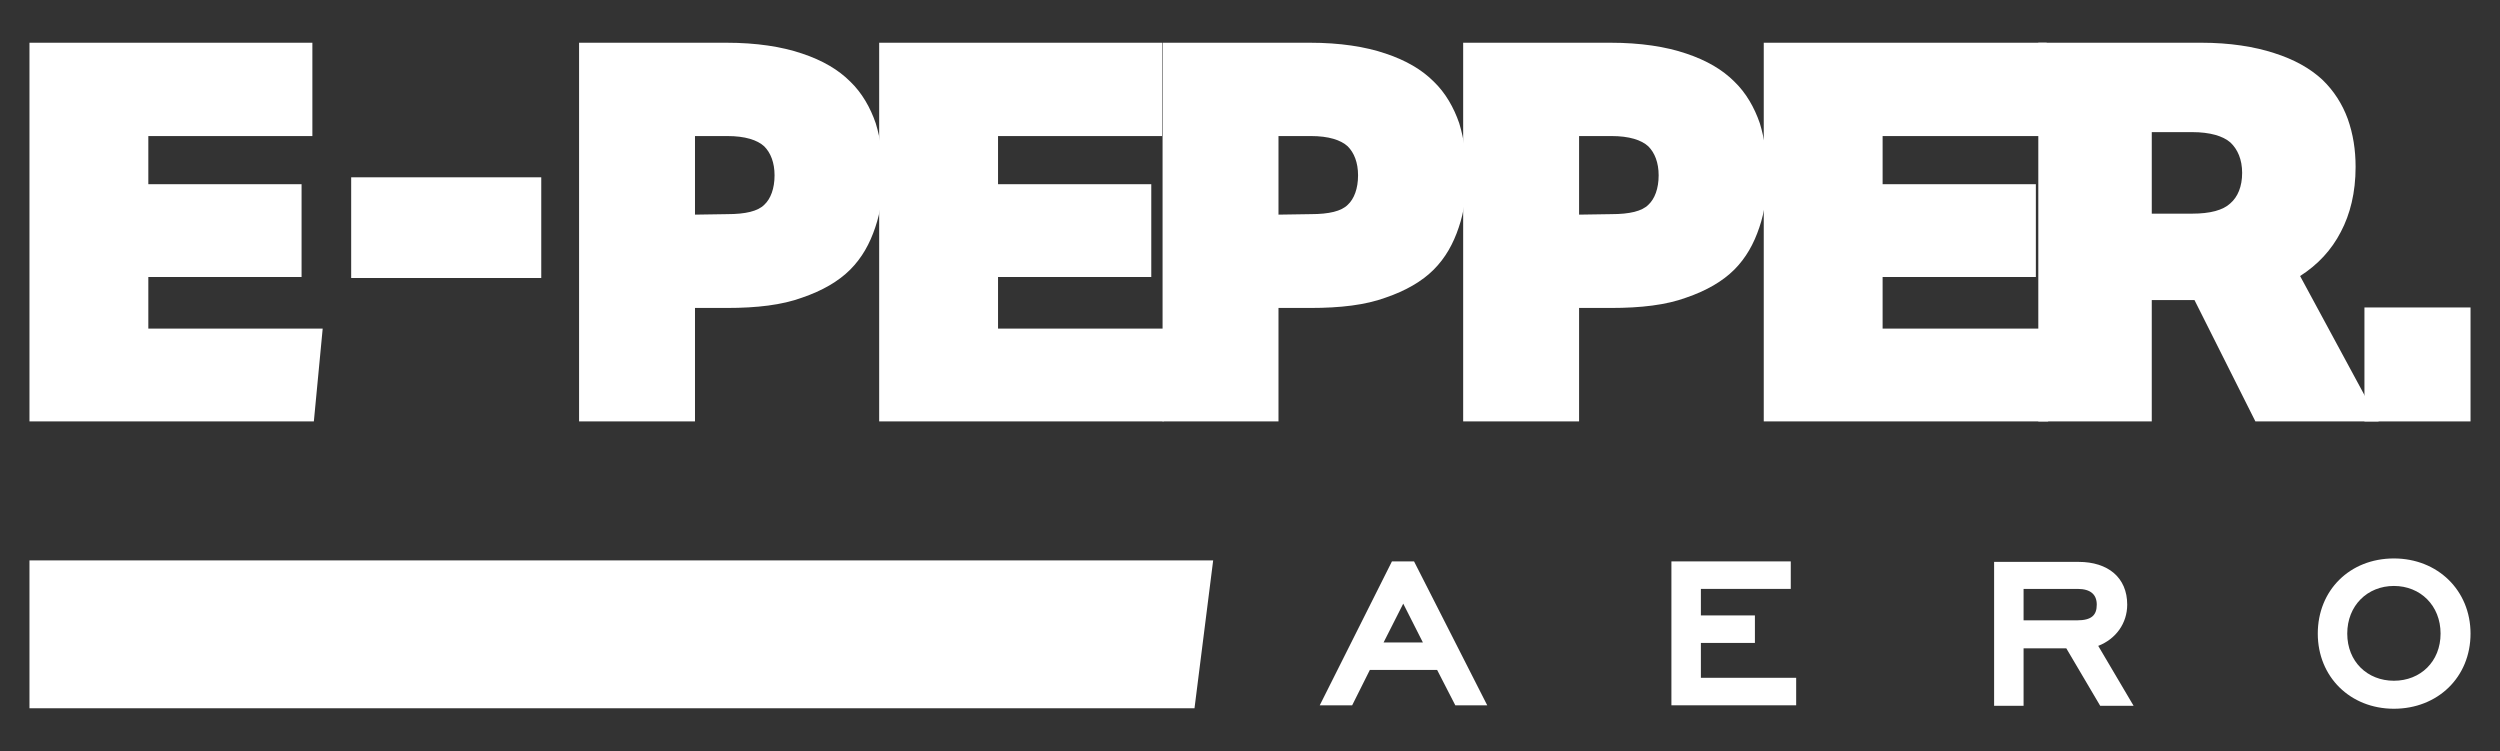 <?xml version="1.0" encoding="utf-8"?>
<!-- Generator: Adobe Illustrator 22.0.1, SVG Export Plug-In . SVG Version: 6.00 Build 0)  -->
<svg version="1.1" id="Layer_1" xmlns="http://www.w3.org/2000/svg" xmlns:xlink="http://www.w3.org/1999/xlink" x="0px" y="0px"
	 viewBox="0 0 509 153" style="enable-background:new 0 0 509 153;" xml:space="preserve">
<rect x="0" y="0" width="509" height="153" fill="#333333" stroke="none"/>
<style type="text/css">
	.st0{fill:#FFFFFF;}
</style>
<path class="st0" d="M6,8.7v77.1h57.9l1.8-18.9H30.2V56.4h31.2V37.5H30.2v-9.8h33.4v-19H6z"/>
<path class="st0" d="M71.5,36.1v20.5h38.7V36.1H71.5z"/>
<path class="st0" d="M179,8.7v77.1h57.9l1.8-18.9h-35.5V56.4h31.2V37.5h-31.2v-9.8h33.4v-19H179z"/>
<path class="st0" d="M117.9,8.7v77.1h23.6V62.7h6.5c6.1,0,11.2-0.6,15.3-2.1c4.1-1.4,7.4-3.3,9.8-5.7c2.4-2.4,4-5.3,5.1-8.6
	c1.1-3.2,1.6-6.8,1.6-10.7c0-3.7-0.5-7.2-1.5-10.5c-1.1-3.2-2.8-6.2-5.2-8.5c-2.4-2.4-5.6-4.3-9.8-5.7c-4.1-1.4-9.3-2.2-15.4-2.2
	C147.9,8.7,117.9,8.7,117.9,8.7z M141.5,43.7v-16h6.6c3.6,0,6.1,0.8,7.5,2.1c1.3,1.3,2.1,3.3,2.1,5.9c0,2.7-0.8,4.8-2.1,6
	c-1.3,1.3-3.8,1.9-7.5,1.9L141.5,43.7L141.5,43.7z"/>
<path class="st0" d="M359.1,8.7v77.1H417l1.8-18.9h-35.5V56.4h31.2V37.5h-31.2v-9.8h33.4v-19H359.1z"/>
<path class="st0" d="M479.6,34c0-3.5-0.5-6.7-1.6-9.8c-1.1-3-2.8-5.7-5.2-8c-2.5-2.3-5.7-4.1-9.8-5.4c-4-1.3-9-2.1-14.8-2.1H415
	v77.1h23.1V61.1h8.7l12.4,24.7h25.1l-16-29.6c3.6-2.3,6.4-5.3,8.3-9C478.5,43.6,479.6,39.2,479.6,34z M438.1,43.3V26.9h8.2
	c3.7,0,6.3,0.8,7.8,2.1c1.5,1.4,2.4,3.5,2.4,6.2c0,2.8-0.9,4.9-2.4,6.2c-1.5,1.4-4.1,2.1-7.8,2.1h-8.2V43.3z"/>
<path class="st0" d="M481.4,62.6v23.2H503V62.6H481.4z"/>
<path class="st0" d="M6,114.1v30.1h237.2l3.8-30.1H6z"/>
<path class="st0" d="M236.7,8.7v77.1h23.6V62.7h6.5c6.1,0,11.2-0.6,15.3-2.1c4.1-1.4,7.4-3.3,9.8-5.7s4-5.3,5.1-8.6
	c1.1-3.2,1.6-6.8,1.6-10.7c0-3.7-0.5-7.2-1.5-10.5c-1.1-3.2-2.8-6.2-5.2-8.5c-2.4-2.4-5.6-4.3-9.8-5.7c-4.1-1.4-9.3-2.2-15.4-2.2
	C266.7,8.7,236.7,8.7,236.7,8.7z M260.3,43.7v-16h6.6c3.6,0,6.1,0.8,7.5,2.1c1.3,1.3,2.1,3.3,2.1,5.9c0,2.7-0.8,4.8-2.1,6
	c-1.3,1.3-3.8,1.9-7.5,1.9L260.3,43.7L260.3,43.7z"/>
<path class="st0" d="M297.9,8.7v77.1h23.6V62.7h6.5c6.1,0,11.2-0.6,15.3-2.1c4.1-1.4,7.4-3.3,9.8-5.7s4-5.3,5.1-8.6
	c1.1-3.2,1.6-6.8,1.6-10.7c0-3.7-0.5-7.2-1.5-10.5c-1.1-3.2-2.8-6.2-5.2-8.5c-2.4-2.4-5.6-4.3-9.8-5.7c-4.1-1.4-9.3-2.2-15.4-2.2
	C327.9,8.7,297.9,8.7,297.9,8.7z M321.5,43.7v-16h6.6c3.6,0,6.1,0.8,7.5,2.1c1.3,1.3,2.1,3.3,2.1,5.9c0,2.7-0.8,4.8-2.1,6
	c-1.3,1.3-3.8,1.9-7.5,1.9L321.5,43.7L321.5,43.7z"/>
<path class="st0" d="M302.8,143.6l-14.9-29.3h-4.5l-14.7,29.3h6.6l3.6-7.2h13.7l3.7,7.2H302.8z M281.7,130.8l4-7.9l4,7.9H281.7z"/>
<path class="st0" d="M346.3,130.9h11v-5.6h-11v-5.4h18.3v-5.6h-24.3v29.3h25.4V138h-19.4V130.9z"/>
<path class="st0" d="M433.1,123.1c0-5.5-3.9-8.7-9.9-8.7H406v29.3h6V132h8.7l6.9,11.7h6.8l-7.2-12.2
	C430.8,130.1,433.1,126.9,433.1,123.1z M422.9,126.3H412v-6.4h11c2.7,0,3.9,1.2,3.9,3.2C426.9,125.2,425.9,126.3,422.9,126.3z"/>
<path class="st0" d="M487.4,113.7c-9,0-15.5,6.5-15.5,15.3s6.6,15.3,15.5,15.3S503,137.9,503,129C503,120.2,496.3,113.7,487.4,113.7
	z M487.4,138.6c-5.4,0-9.5-3.9-9.5-9.6c0-5.7,4.1-9.7,9.5-9.7s9.5,4,9.5,9.7S492.8,138.6,487.4,138.6z"/>
</svg>